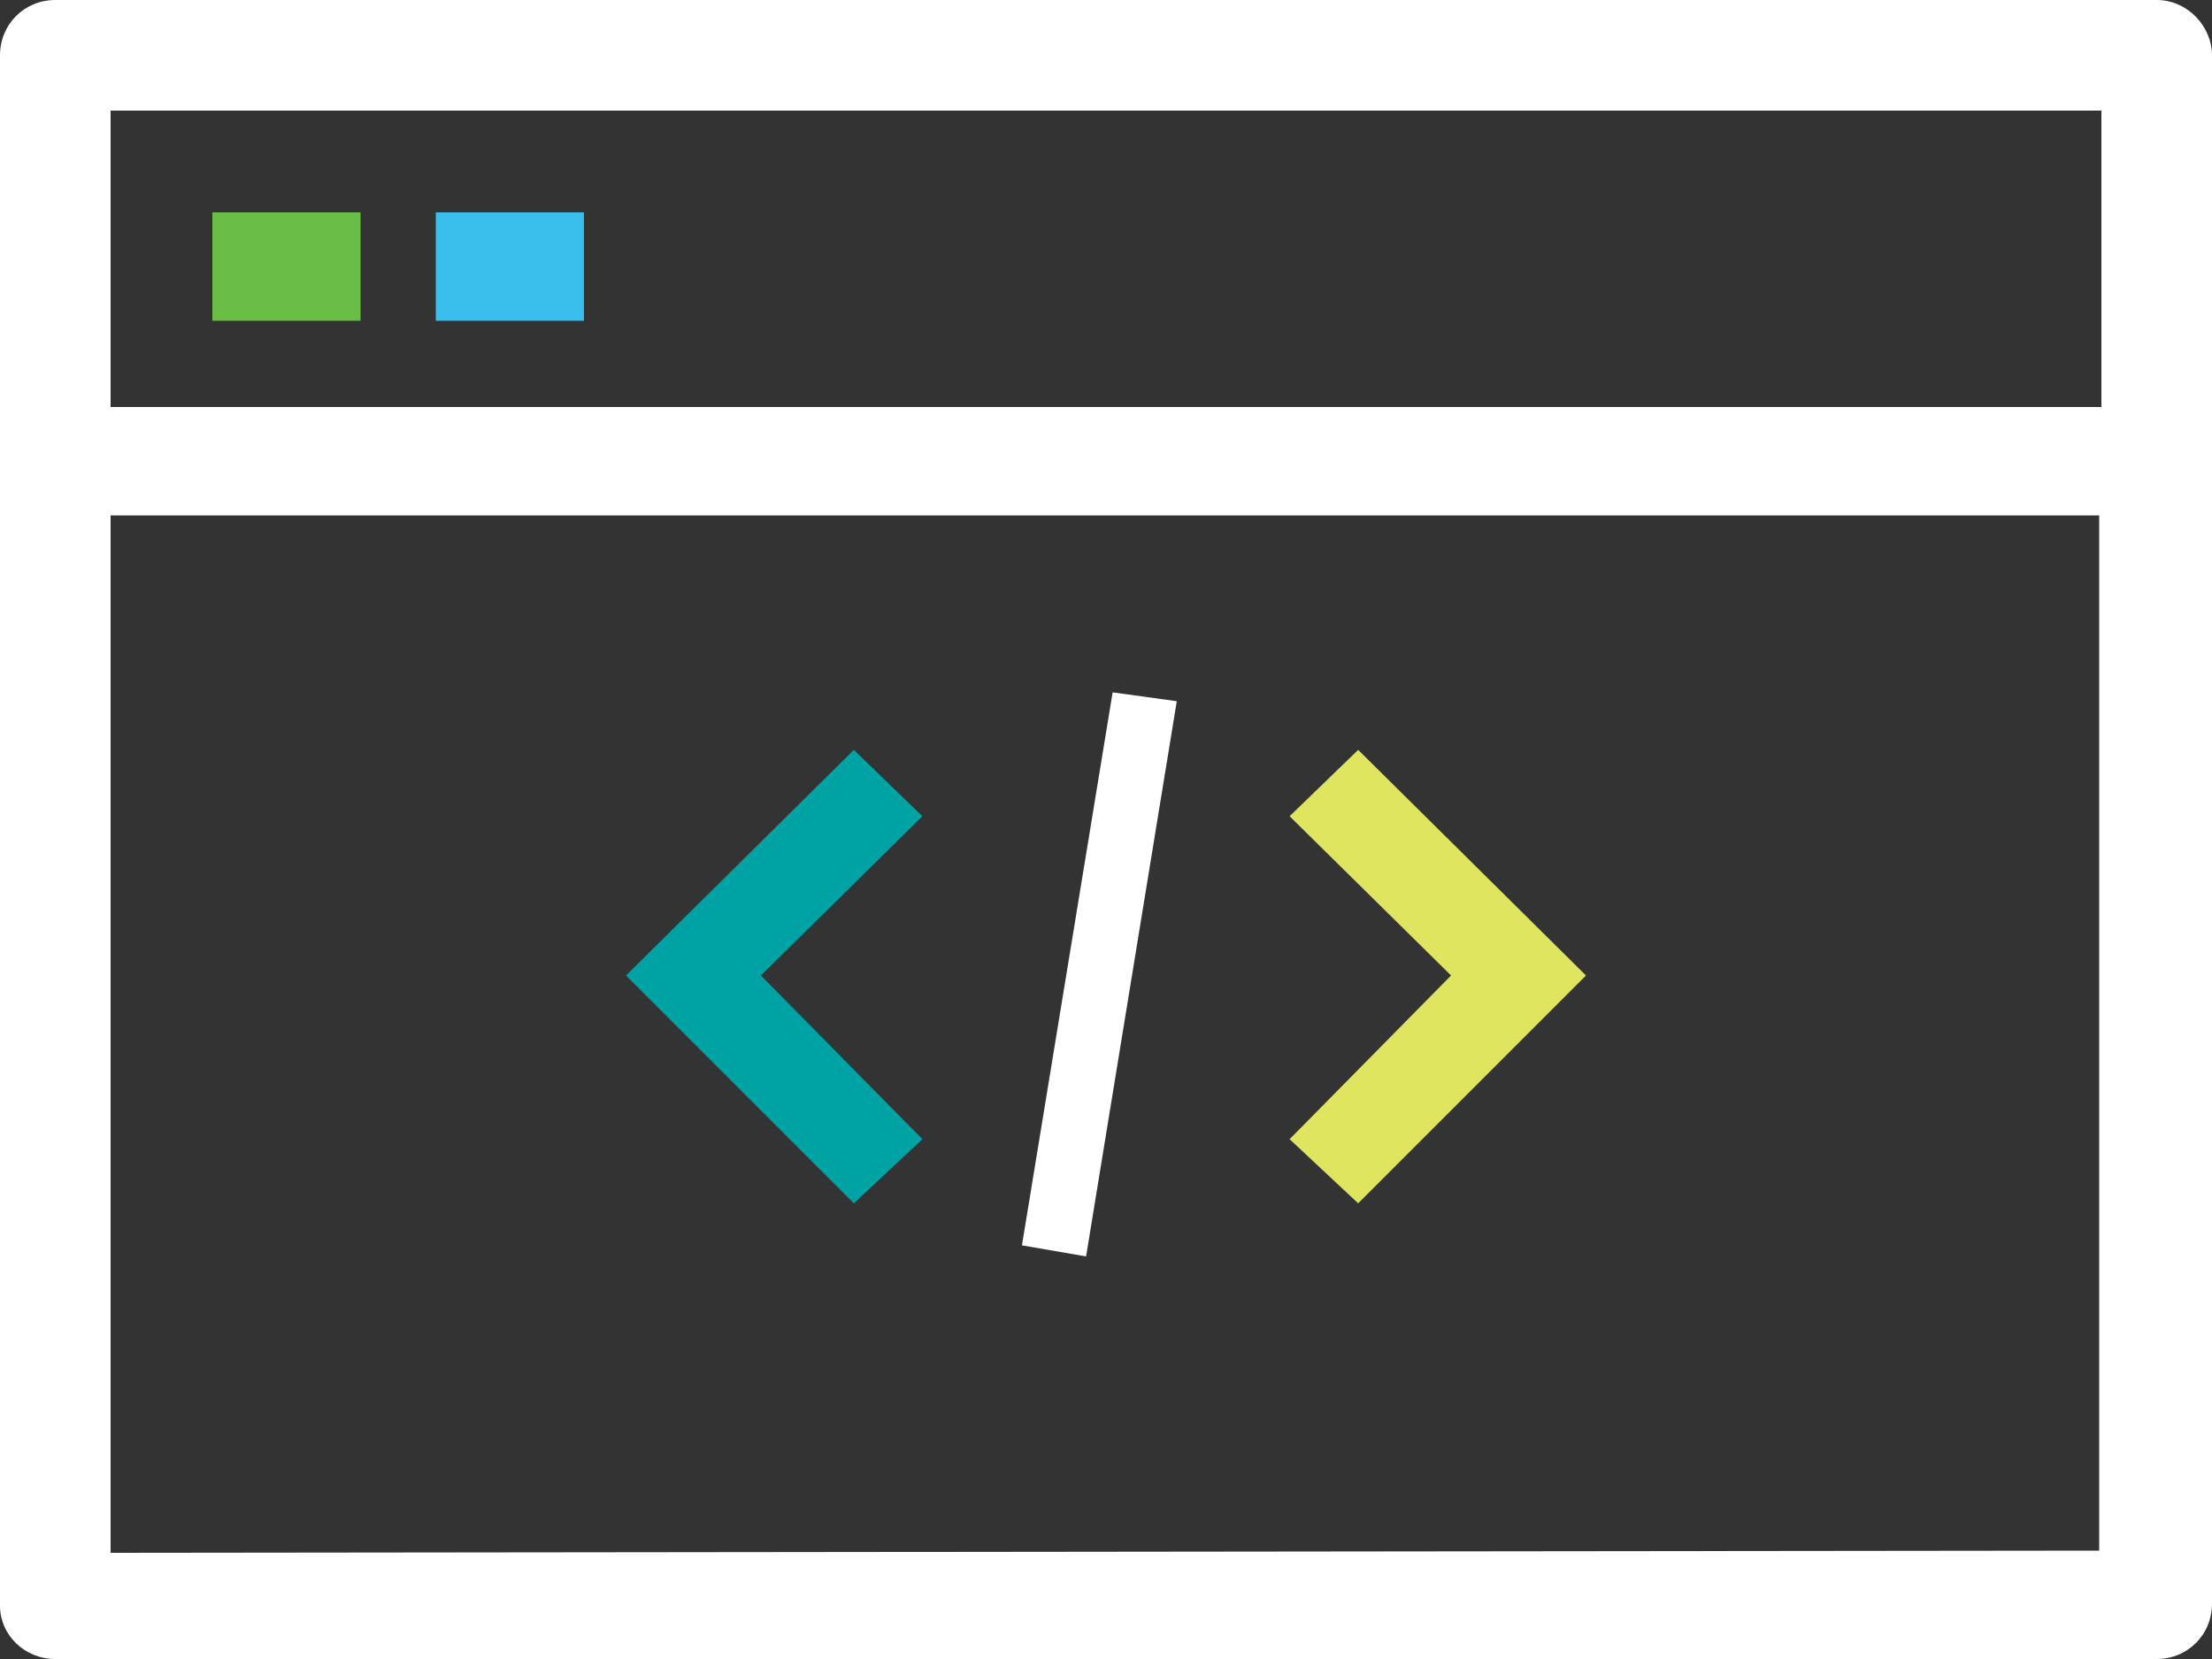 <?xml version="1.0" encoding="utf-8"?>
<!-- Generator: Adobe Illustrator 26.3.1, SVG Export Plug-In . SVG Version: 6.00 Build 0)  -->
<svg version="1.1" id="Layer_1" xmlns="http://www.w3.org/2000/svg" xmlns:xlink="http://www.w3.org/1999/xlink" x="0px" y="0px"
	 viewBox="0 0 100 75" style="enable-background:new 0 0 100 75;" xml:space="preserve">
<rect x="0" y="0" width="100" height="75" fill="#333333" stroke="none"/>
<style type="text/css">
	.st0{fill:#FFFFFF;}
	.st1{fill:#69BC45;}
	.st2{fill:#3ABEEE;}
	.st3{fill:#00A3A3;}
	.st4{fill:#E0E560;}
</style>
<g>
	<path class="st0" d="M97.5,0h-95C1.1,0,0,1.1,0,2.5v70.1C0,73.9,1.1,75,2.5,75h95c1.4,0,2.5-1.1,2.5-2.5V2.5C100,1.2,98.9,0,97.5,0
		z M95,5v13.4H5V5H95z M5,70.2V23.3h89.9v46.8L5,70.2L5,70.2z"/>
	<rect x="9.6" y="9.6" class="st1" width="6.7" height="4.9"/>
	<rect x="19.7" y="9.6" class="st2" width="6.7" height="4.9"/>
	<polygon class="st3" points="38.6,54.4 28.3,44.1 38.6,33.9 41.7,36.9 34.4,44.1 41.7,51.5 	"/>
	<polygon class="st4" points="61.4,54.4 58.3,51.5 65.6,44.1 58.3,36.9 61.4,33.9 71.7,44.1 	"/>
	<polygon class="st0" points="46.2,56.3 50.3,31.3 53.2,31.7 49.1,56.8 	"/>
</g>
</svg>
